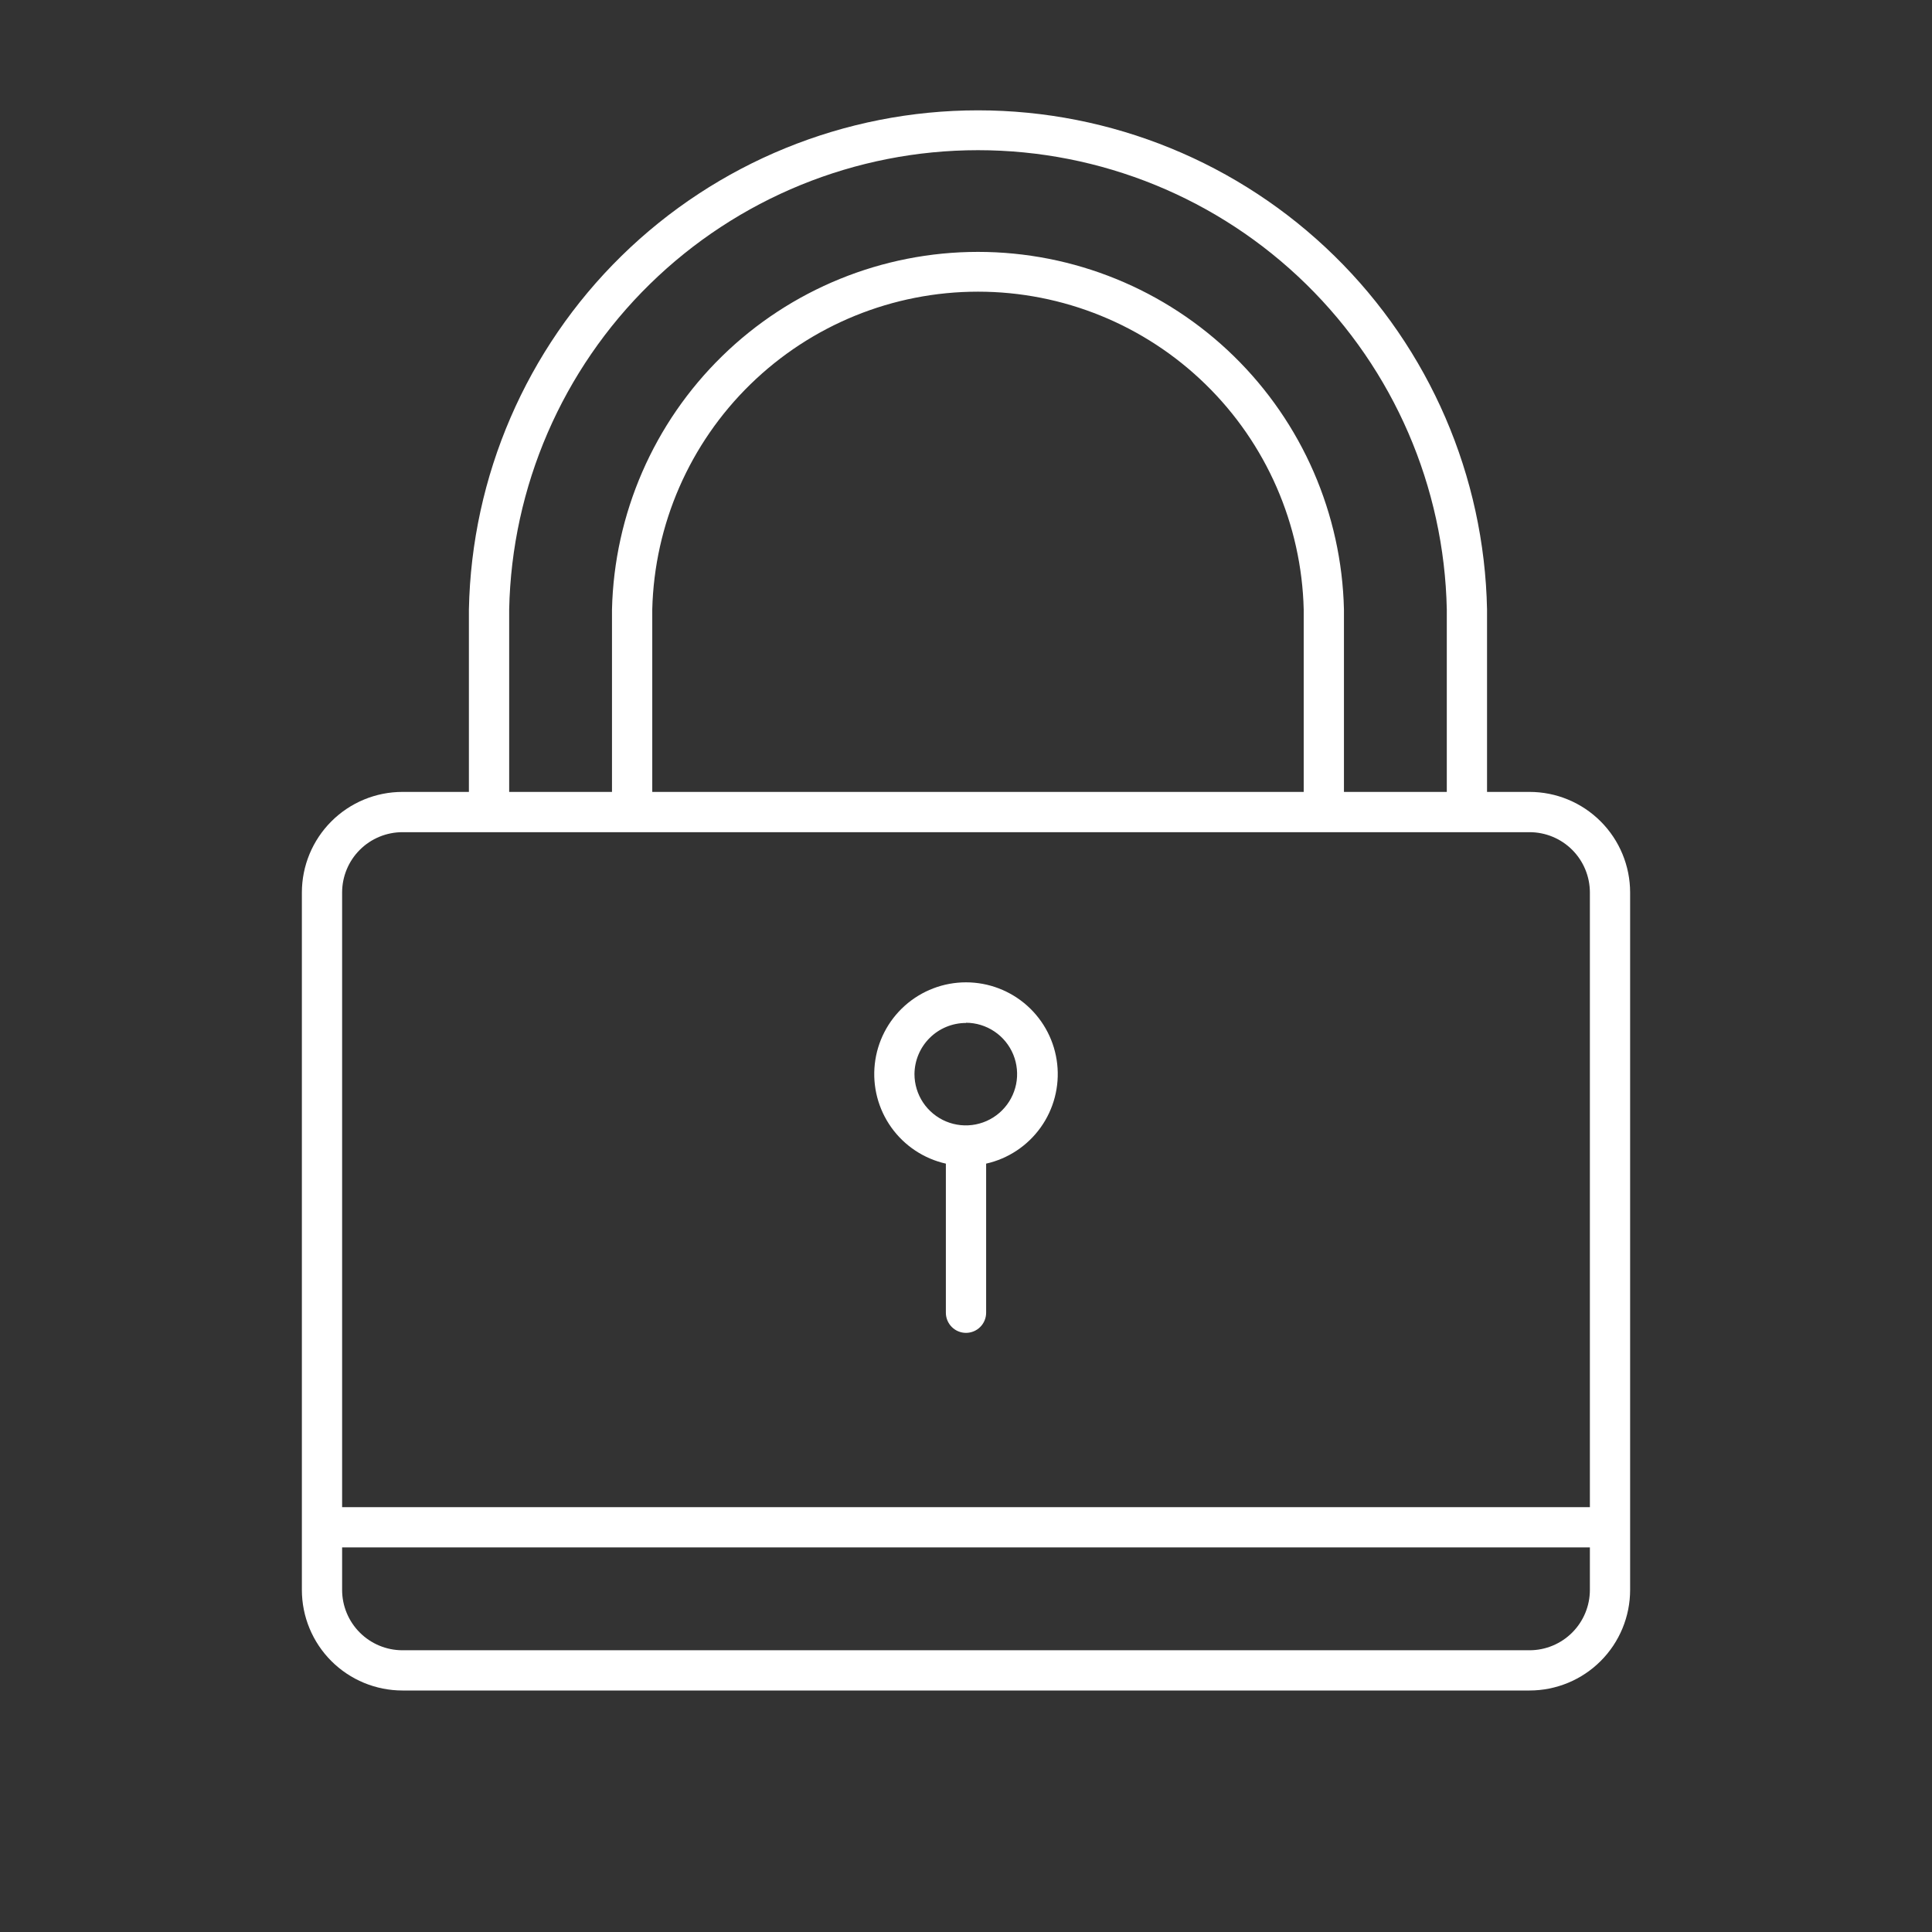 <svg width="64" height="64" viewBox="0 0 64 64" fill="none" xmlns="http://www.w3.org/2000/svg">
<rect x="0" y="0" width="64" height="64" fill="#333333" stroke="none"/>
<path d="M50.667 26.233H49.26V20.187C49.172 15.772 47.357 11.568 44.204 8.477C41.051 5.387 36.812 3.655 32.397 3.655C27.981 3.655 23.742 5.387 20.589 8.477C17.436 11.568 15.621 15.772 15.533 20.187V26.233H13.333C12.449 26.233 11.601 26.584 10.976 27.21C10.351 27.835 10 28.683 10 29.567V52.667C10 53.551 10.351 54.399 10.976 55.024C11.601 55.649 12.449 56 13.333 56H50.667C51.551 56 52.399 55.649 53.024 55.024C53.649 54.399 54 53.551 54 52.667V29.567C54 28.683 53.649 27.835 53.024 27.21C52.399 26.584 51.551 26.233 50.667 26.233ZM16.867 20.187C16.951 16.124 18.624 12.255 21.527 9.412C24.431 6.568 28.333 4.975 32.397 4.975C36.461 4.975 40.363 6.568 43.266 9.412C46.169 12.255 47.843 16.124 47.927 20.187V26.233H44.52V20.187C44.446 17.021 43.136 14.009 40.87 11.796C38.605 9.583 35.564 8.344 32.397 8.344C29.23 8.344 26.188 9.583 23.923 11.796C21.657 14.009 20.348 17.021 20.273 20.187V26.233H16.867V20.187ZM21.607 26.233V20.187C21.677 17.371 22.844 14.695 24.86 12.729C26.876 10.762 29.581 9.662 32.397 9.662C35.213 9.662 37.917 10.762 39.933 12.729C41.949 14.695 43.117 17.371 43.187 20.187V26.233H21.607ZM13.333 27.567H50.667C51.197 27.567 51.706 27.777 52.081 28.152C52.456 28.527 52.667 29.036 52.667 29.567V49.927H11.333V29.567C11.333 29.036 11.544 28.527 11.919 28.152C12.294 27.777 12.803 27.567 13.333 27.567ZM50.667 54.667H13.333C12.803 54.667 12.294 54.456 11.919 54.081C11.544 53.706 11.333 53.197 11.333 52.667V51.26H52.667V52.667C52.667 53.197 52.456 53.706 52.081 54.081C51.706 54.456 51.197 54.667 50.667 54.667Z" fill="white"/>
<path d="M31.333 38.547V43.487C31.333 43.663 31.404 43.833 31.529 43.958C31.654 44.083 31.823 44.153 32 44.153C32.177 44.153 32.346 44.083 32.471 43.958C32.596 43.833 32.667 43.663 32.667 43.487V38.547C33.397 38.383 34.04 37.955 34.475 37.346C34.909 36.737 35.104 35.989 35.021 35.245C34.939 34.502 34.585 33.815 34.028 33.316C33.47 32.817 32.748 32.541 32 32.541C31.252 32.541 30.53 32.817 29.972 33.316C29.415 33.815 29.061 34.502 28.979 35.245C28.896 35.989 29.091 36.737 29.525 37.346C29.959 37.955 30.603 38.383 31.333 38.547ZM32 33.88C32.336 33.881 32.664 33.982 32.943 34.17C33.221 34.357 33.438 34.623 33.566 34.934C33.693 35.245 33.726 35.586 33.66 35.916C33.593 36.245 33.431 36.547 33.193 36.784C32.955 37.022 32.652 37.183 32.322 37.248C31.993 37.313 31.651 37.279 31.341 37.15C31.031 37.021 30.766 36.803 30.579 36.524C30.393 36.244 30.293 35.916 30.293 35.58C30.297 35.13 30.478 34.699 30.798 34.382C31.117 34.065 31.55 33.887 32 33.887V33.88Z" fill="white"/>
</svg>
